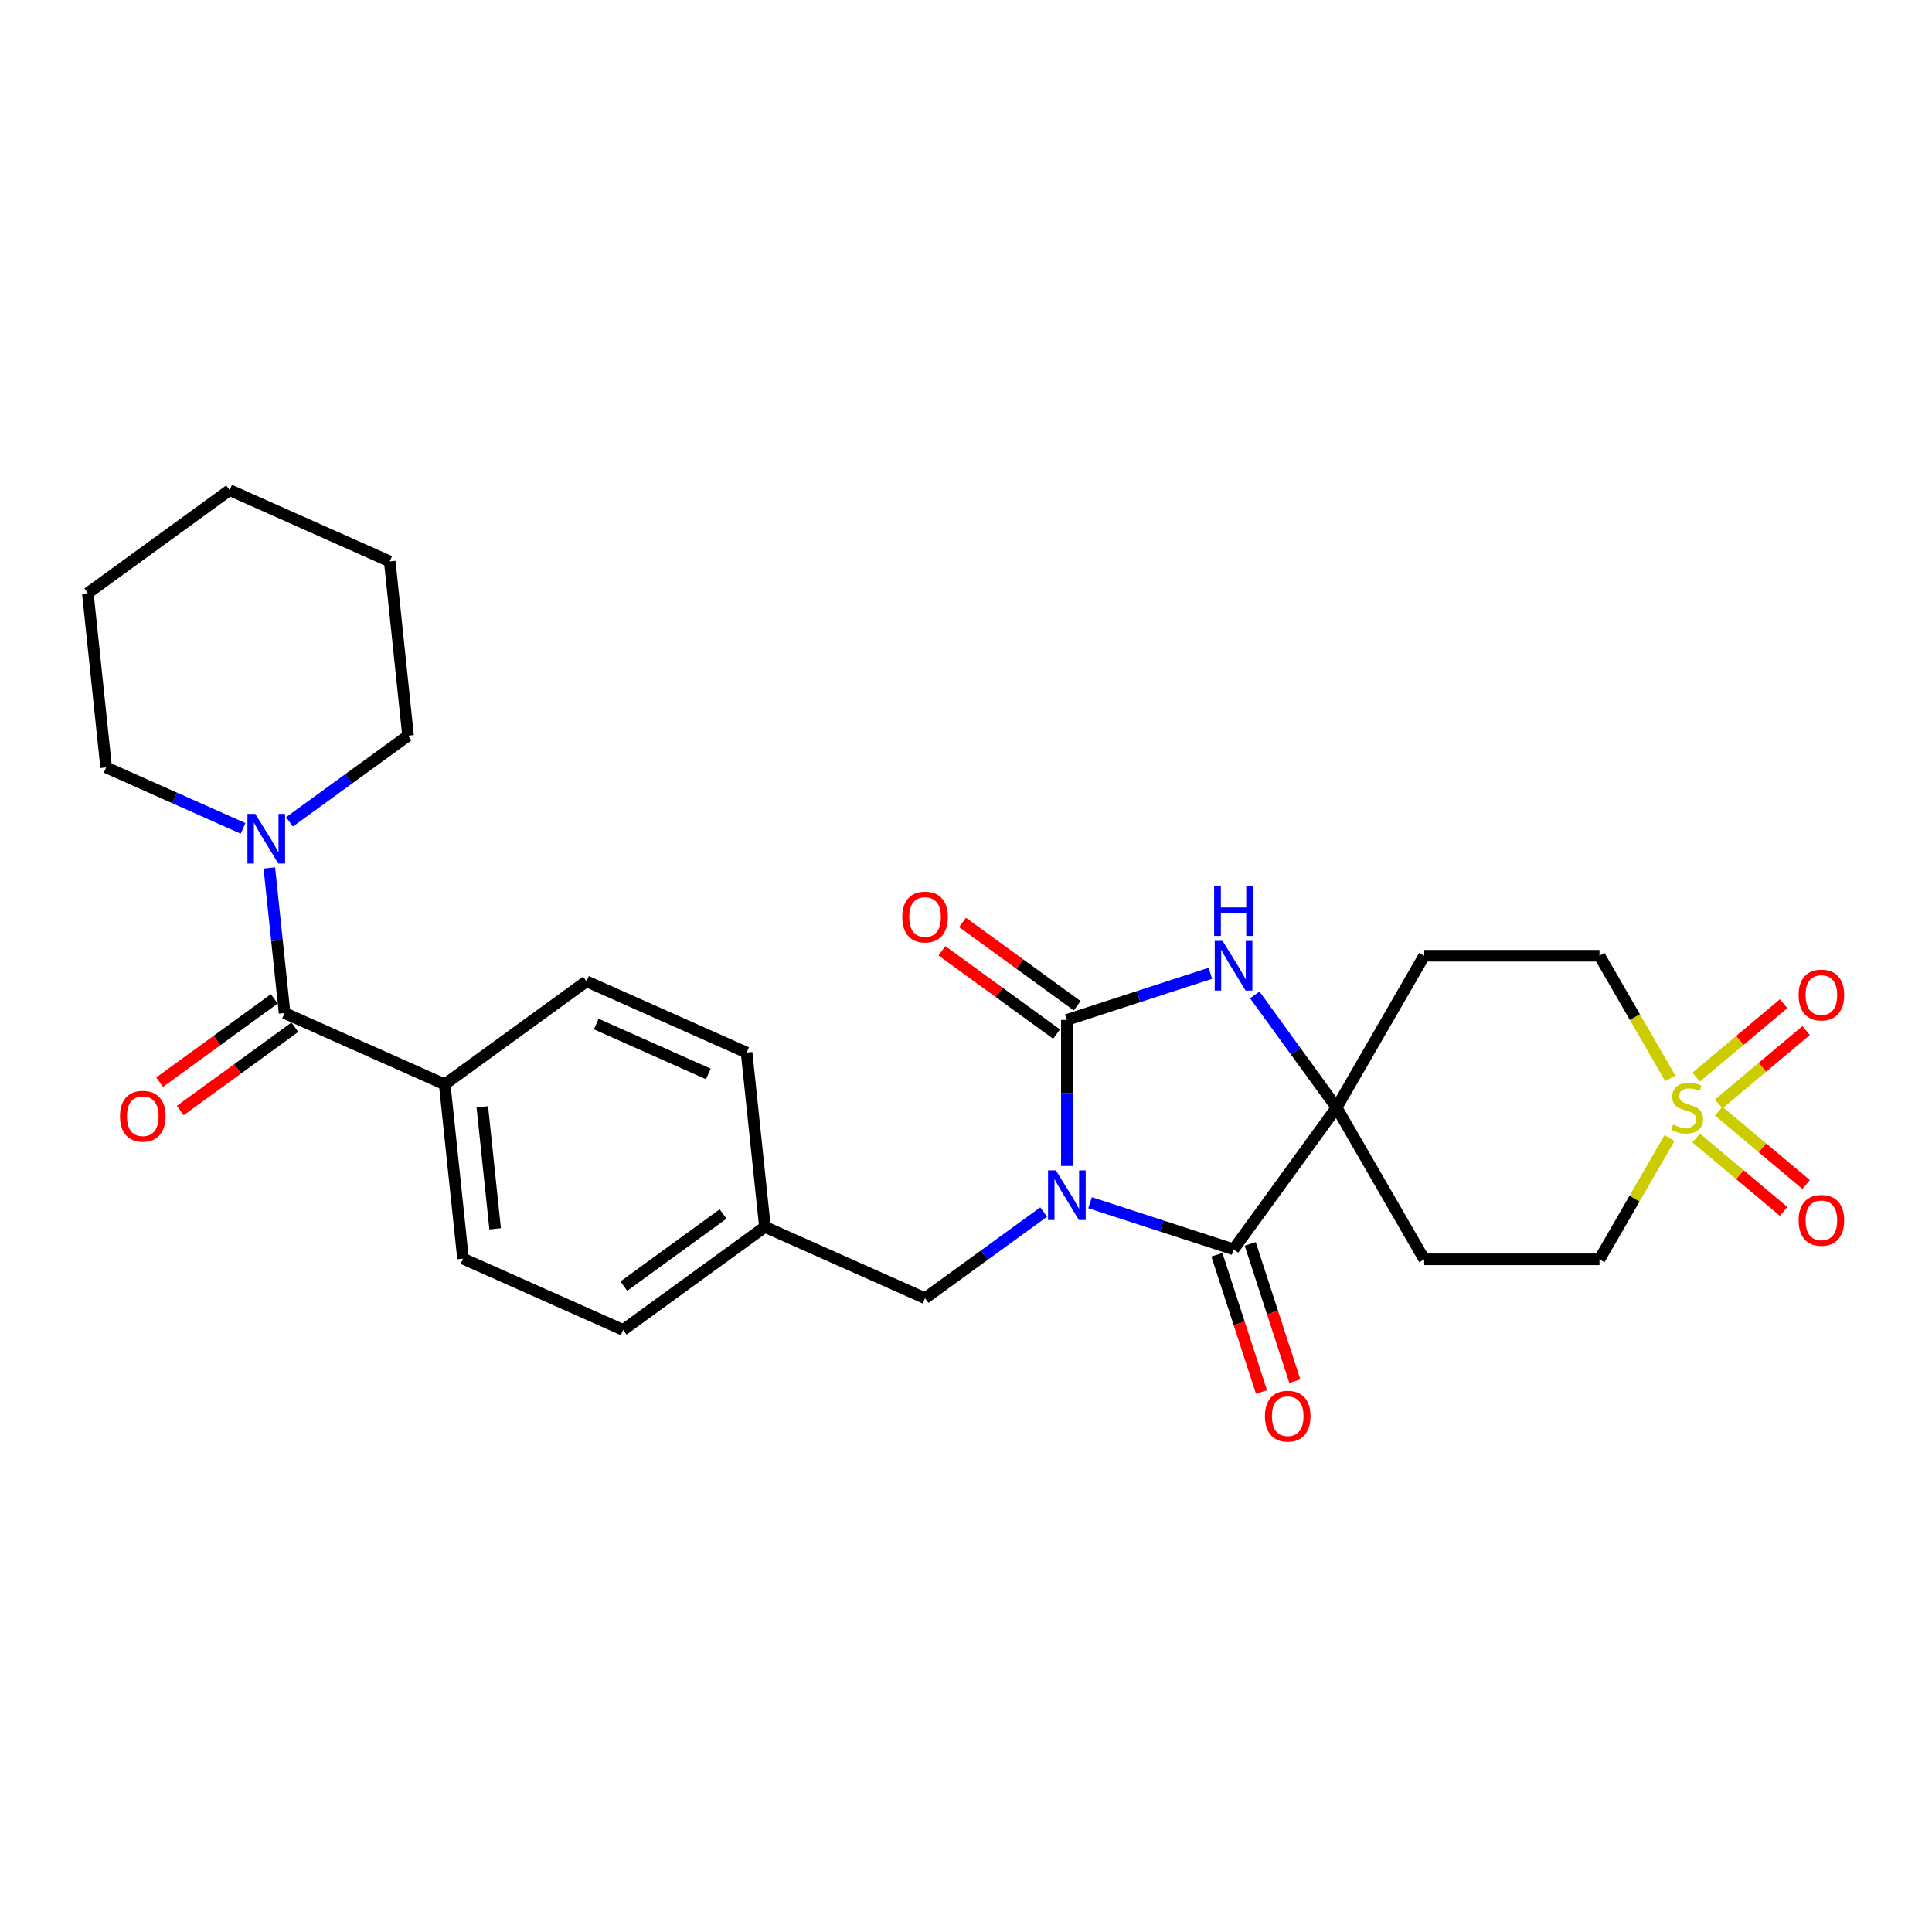 <?xml version='1.0' encoding='iso-8859-1'?>
<svg version='1.1' baseProfile='full'
              xmlns='http://www.w3.org/2000/svg'
                      xmlns:rdkit='http://www.rdkit.org/xml'
                      xmlns:xlink='http://www.w3.org/1999/xlink'
                  xml:space='preserve'
width='1000px' height='1000px' viewBox='0 0 1000 1000'>
<!-- END OF HEADER -->
<rect style='opacity:1.0;fill:#FFFFFF;stroke:none' width='1000' height='1000' x='0' y='0'> </rect>
<path class='bond-0' d='M 552.206,603.506 L 552.206,565.703' style='fill:none;fill-rule:evenodd;stroke:#0000FF;stroke-width:6px;stroke-linecap:butt;stroke-linejoin:miter;stroke-opacity:1' />
<path class='bond-0' d='M 552.206,565.703 L 552.206,527.899' style='fill:none;fill-rule:evenodd;stroke:#000000;stroke-width:6px;stroke-linecap:butt;stroke-linejoin:miter;stroke-opacity:1' />
<path class='bond-1' d='M 564.218,622.523 L 601.353,634.589' style='fill:none;fill-rule:evenodd;stroke:#0000FF;stroke-width:6px;stroke-linecap:butt;stroke-linejoin:miter;stroke-opacity:1' />
<path class='bond-1' d='M 601.353,634.589 L 638.488,646.655' style='fill:none;fill-rule:evenodd;stroke:#000000;stroke-width:6px;stroke-linecap:butt;stroke-linejoin:miter;stroke-opacity:1' />
<path class='bond-7' d='M 540.195,627.348 L 509.503,649.646' style='fill:none;fill-rule:evenodd;stroke:#0000FF;stroke-width:6px;stroke-linecap:butt;stroke-linejoin:miter;stroke-opacity:1' />
<path class='bond-7' d='M 509.503,649.646 L 478.811,671.945' style='fill:none;fill-rule:evenodd;stroke:#000000;stroke-width:6px;stroke-linecap:butt;stroke-linejoin:miter;stroke-opacity:1' />
<path class='bond-4' d='M 552.206,527.899 L 589.341,515.833' style='fill:none;fill-rule:evenodd;stroke:#000000;stroke-width:6px;stroke-linecap:butt;stroke-linejoin:miter;stroke-opacity:1' />
<path class='bond-4' d='M 589.341,515.833 L 626.476,503.768' style='fill:none;fill-rule:evenodd;stroke:#0000FF;stroke-width:6px;stroke-linecap:butt;stroke-linejoin:miter;stroke-opacity:1' />
<path class='bond-12' d='M 557.539,520.56 L 527.872,499.006' style='fill:none;fill-rule:evenodd;stroke:#000000;stroke-width:6px;stroke-linecap:butt;stroke-linejoin:miter;stroke-opacity:1' />
<path class='bond-12' d='M 527.872,499.006 L 498.205,477.452' style='fill:none;fill-rule:evenodd;stroke:#FF0000;stroke-width:6px;stroke-linecap:butt;stroke-linejoin:miter;stroke-opacity:1' />
<path class='bond-12' d='M 546.874,535.239 L 517.207,513.685' style='fill:none;fill-rule:evenodd;stroke:#000000;stroke-width:6px;stroke-linecap:butt;stroke-linejoin:miter;stroke-opacity:1' />
<path class='bond-12' d='M 517.207,513.685 L 487.541,492.131' style='fill:none;fill-rule:evenodd;stroke:#FF0000;stroke-width:6px;stroke-linecap:butt;stroke-linejoin:miter;stroke-opacity:1' />
<path class='bond-3' d='M 638.488,646.655 L 691.812,573.26' style='fill:none;fill-rule:evenodd;stroke:#000000;stroke-width:6px;stroke-linecap:butt;stroke-linejoin:miter;stroke-opacity:1' />
<path class='bond-14' d='M 629.859,649.459 L 641.398,684.97' style='fill:none;fill-rule:evenodd;stroke:#000000;stroke-width:6px;stroke-linecap:butt;stroke-linejoin:miter;stroke-opacity:1' />
<path class='bond-14' d='M 641.398,684.97 L 652.936,720.48' style='fill:none;fill-rule:evenodd;stroke:#FF0000;stroke-width:6px;stroke-linecap:butt;stroke-linejoin:miter;stroke-opacity:1' />
<path class='bond-14' d='M 647.116,643.852 L 658.654,679.363' style='fill:none;fill-rule:evenodd;stroke:#000000;stroke-width:6px;stroke-linecap:butt;stroke-linejoin:miter;stroke-opacity:1' />
<path class='bond-14' d='M 658.654,679.363 L 670.192,714.874' style='fill:none;fill-rule:evenodd;stroke:#FF0000;stroke-width:6px;stroke-linecap:butt;stroke-linejoin:miter;stroke-opacity:1' />
<path class='bond-2' d='M 864.152,589.027 L 846.023,620.427' style='fill:none;fill-rule:evenodd;stroke:#CCCC00;stroke-width:6px;stroke-linecap:butt;stroke-linejoin:miter;stroke-opacity:1' />
<path class='bond-2' d='M 846.023,620.427 L 827.894,651.827' style='fill:none;fill-rule:evenodd;stroke:#000000;stroke-width:6px;stroke-linecap:butt;stroke-linejoin:miter;stroke-opacity:1' />
<path class='bond-10' d='M 889.592,571.394 L 912.228,552.401' style='fill:none;fill-rule:evenodd;stroke:#CCCC00;stroke-width:6px;stroke-linecap:butt;stroke-linejoin:miter;stroke-opacity:1' />
<path class='bond-10' d='M 912.228,552.401 L 934.864,533.407' style='fill:none;fill-rule:evenodd;stroke:#FF0000;stroke-width:6px;stroke-linecap:butt;stroke-linejoin:miter;stroke-opacity:1' />
<path class='bond-10' d='M 877.929,557.495 L 900.565,538.501' style='fill:none;fill-rule:evenodd;stroke:#CCCC00;stroke-width:6px;stroke-linecap:butt;stroke-linejoin:miter;stroke-opacity:1' />
<path class='bond-10' d='M 900.565,538.501 L 923.201,519.507' style='fill:none;fill-rule:evenodd;stroke:#FF0000;stroke-width:6px;stroke-linecap:butt;stroke-linejoin:miter;stroke-opacity:1' />
<path class='bond-11' d='M 877.929,589.025 L 900.565,608.019' style='fill:none;fill-rule:evenodd;stroke:#CCCC00;stroke-width:6px;stroke-linecap:butt;stroke-linejoin:miter;stroke-opacity:1' />
<path class='bond-11' d='M 900.565,608.019 L 923.201,627.013' style='fill:none;fill-rule:evenodd;stroke:#FF0000;stroke-width:6px;stroke-linecap:butt;stroke-linejoin:miter;stroke-opacity:1' />
<path class='bond-11' d='M 889.592,575.125 L 912.228,594.119' style='fill:none;fill-rule:evenodd;stroke:#CCCC00;stroke-width:6px;stroke-linecap:butt;stroke-linejoin:miter;stroke-opacity:1' />
<path class='bond-11' d='M 912.228,594.119 L 934.864,613.113' style='fill:none;fill-rule:evenodd;stroke:#FF0000;stroke-width:6px;stroke-linecap:butt;stroke-linejoin:miter;stroke-opacity:1' />
<path class='bond-30' d='M 864.55,558.182 L 846.222,526.437' style='fill:none;fill-rule:evenodd;stroke:#CCCC00;stroke-width:6px;stroke-linecap:butt;stroke-linejoin:miter;stroke-opacity:1' />
<path class='bond-30' d='M 846.222,526.437 L 827.894,494.693' style='fill:none;fill-rule:evenodd;stroke:#000000;stroke-width:6px;stroke-linecap:butt;stroke-linejoin:miter;stroke-opacity:1' />
<path class='bond-8' d='M 691.812,573.26 L 737.173,494.693' style='fill:none;fill-rule:evenodd;stroke:#000000;stroke-width:6px;stroke-linecap:butt;stroke-linejoin:miter;stroke-opacity:1' />
<path class='bond-9' d='M 691.812,573.26 L 737.173,651.827' style='fill:none;fill-rule:evenodd;stroke:#000000;stroke-width:6px;stroke-linecap:butt;stroke-linejoin:miter;stroke-opacity:1' />
<path class='bond-28' d='M 691.812,573.26 L 670.64,544.119' style='fill:none;fill-rule:evenodd;stroke:#000000;stroke-width:6px;stroke-linecap:butt;stroke-linejoin:miter;stroke-opacity:1' />
<path class='bond-28' d='M 670.64,544.119 L 649.469,514.979' style='fill:none;fill-rule:evenodd;stroke:#0000FF;stroke-width:6px;stroke-linecap:butt;stroke-linejoin:miter;stroke-opacity:1' />
<path class='bond-5' d='M 147.299,524.346 L 230.177,561.246' style='fill:none;fill-rule:evenodd;stroke:#000000;stroke-width:6px;stroke-linecap:butt;stroke-linejoin:miter;stroke-opacity:1' />
<path class='bond-6' d='M 147.299,524.346 L 143.351,486.791' style='fill:none;fill-rule:evenodd;stroke:#000000;stroke-width:6px;stroke-linecap:butt;stroke-linejoin:miter;stroke-opacity:1' />
<path class='bond-6' d='M 143.351,486.791 L 139.404,449.236' style='fill:none;fill-rule:evenodd;stroke:#0000FF;stroke-width:6px;stroke-linecap:butt;stroke-linejoin:miter;stroke-opacity:1' />
<path class='bond-17' d='M 141.966,517.007 L 112.299,538.561' style='fill:none;fill-rule:evenodd;stroke:#000000;stroke-width:6px;stroke-linecap:butt;stroke-linejoin:miter;stroke-opacity:1' />
<path class='bond-17' d='M 112.299,538.561 L 82.633,560.115' style='fill:none;fill-rule:evenodd;stroke:#FF0000;stroke-width:6px;stroke-linecap:butt;stroke-linejoin:miter;stroke-opacity:1' />
<path class='bond-17' d='M 152.631,531.686 L 122.964,553.24' style='fill:none;fill-rule:evenodd;stroke:#000000;stroke-width:6px;stroke-linecap:butt;stroke-linejoin:miter;stroke-opacity:1' />
<path class='bond-17' d='M 122.964,553.24 L 93.298,574.794' style='fill:none;fill-rule:evenodd;stroke:#FF0000;stroke-width:6px;stroke-linecap:butt;stroke-linejoin:miter;stroke-opacity:1' />
<path class='bond-23' d='M 149.827,425.395 L 180.519,403.096' style='fill:none;fill-rule:evenodd;stroke:#0000FF;stroke-width:6px;stroke-linecap:butt;stroke-linejoin:miter;stroke-opacity:1' />
<path class='bond-23' d='M 180.519,403.096 L 211.211,380.797' style='fill:none;fill-rule:evenodd;stroke:#000000;stroke-width:6px;stroke-linecap:butt;stroke-linejoin:miter;stroke-opacity:1' />
<path class='bond-24' d='M 125.804,428.774 L 90.371,412.998' style='fill:none;fill-rule:evenodd;stroke:#0000FF;stroke-width:6px;stroke-linecap:butt;stroke-linejoin:miter;stroke-opacity:1' />
<path class='bond-24' d='M 90.371,412.998 L 54.938,397.222' style='fill:none;fill-rule:evenodd;stroke:#000000;stroke-width:6px;stroke-linecap:butt;stroke-linejoin:miter;stroke-opacity:1' />
<path class='bond-20' d='M 478.811,671.945 L 395.933,635.046' style='fill:none;fill-rule:evenodd;stroke:#000000;stroke-width:6px;stroke-linecap:butt;stroke-linejoin:miter;stroke-opacity:1' />
<path class='bond-15' d='M 737.173,494.693 L 827.894,494.693' style='fill:none;fill-rule:evenodd;stroke:#000000;stroke-width:6px;stroke-linecap:butt;stroke-linejoin:miter;stroke-opacity:1' />
<path class='bond-16' d='M 737.173,651.827 L 827.894,651.827' style='fill:none;fill-rule:evenodd;stroke:#000000;stroke-width:6px;stroke-linecap:butt;stroke-linejoin:miter;stroke-opacity:1' />
<path class='bond-13' d='M 230.177,561.246 L 239.66,651.471' style='fill:none;fill-rule:evenodd;stroke:#000000;stroke-width:6px;stroke-linecap:butt;stroke-linejoin:miter;stroke-opacity:1' />
<path class='bond-13' d='M 249.644,572.883 L 256.282,636.04' style='fill:none;fill-rule:evenodd;stroke:#000000;stroke-width:6px;stroke-linecap:butt;stroke-linejoin:miter;stroke-opacity:1' />
<path class='bond-29' d='M 230.177,561.246 L 303.572,507.922' style='fill:none;fill-rule:evenodd;stroke:#000000;stroke-width:6px;stroke-linecap:butt;stroke-linejoin:miter;stroke-opacity:1' />
<path class='bond-18' d='M 303.572,507.922 L 386.45,544.821' style='fill:none;fill-rule:evenodd;stroke:#000000;stroke-width:6px;stroke-linecap:butt;stroke-linejoin:miter;stroke-opacity:1' />
<path class='bond-18' d='M 308.624,530.032 L 366.638,555.862' style='fill:none;fill-rule:evenodd;stroke:#000000;stroke-width:6px;stroke-linecap:butt;stroke-linejoin:miter;stroke-opacity:1' />
<path class='bond-19' d='M 239.66,651.471 L 322.538,688.37' style='fill:none;fill-rule:evenodd;stroke:#000000;stroke-width:6px;stroke-linecap:butt;stroke-linejoin:miter;stroke-opacity:1' />
<path class='bond-21' d='M 395.933,635.046 L 386.45,544.821' style='fill:none;fill-rule:evenodd;stroke:#000000;stroke-width:6px;stroke-linecap:butt;stroke-linejoin:miter;stroke-opacity:1' />
<path class='bond-22' d='M 395.933,635.046 L 322.538,688.37' style='fill:none;fill-rule:evenodd;stroke:#000000;stroke-width:6px;stroke-linecap:butt;stroke-linejoin:miter;stroke-opacity:1' />
<path class='bond-22' d='M 374.259,628.365 L 322.882,665.693' style='fill:none;fill-rule:evenodd;stroke:#000000;stroke-width:6px;stroke-linecap:butt;stroke-linejoin:miter;stroke-opacity:1' />
<path class='bond-25' d='M 211.211,380.797 L 201.728,290.573' style='fill:none;fill-rule:evenodd;stroke:#000000;stroke-width:6px;stroke-linecap:butt;stroke-linejoin:miter;stroke-opacity:1' />
<path class='bond-26' d='M 54.938,397.222 L 45.455,306.998' style='fill:none;fill-rule:evenodd;stroke:#000000;stroke-width:6px;stroke-linecap:butt;stroke-linejoin:miter;stroke-opacity:1' />
<path class='bond-31' d='M 201.728,290.573 L 118.85,253.673' style='fill:none;fill-rule:evenodd;stroke:#000000;stroke-width:6px;stroke-linecap:butt;stroke-linejoin:miter;stroke-opacity:1' />
<path class='bond-27' d='M 45.455,306.998 L 118.85,253.673' style='fill:none;fill-rule:evenodd;stroke:#000000;stroke-width:6px;stroke-linecap:butt;stroke-linejoin:miter;stroke-opacity:1' />
<path  class='atom-0' d='M 546.527 605.775
L 554.946 619.383
Q 555.781 620.725, 557.123 623.157
Q 558.466 625.588, 558.539 625.733
L 558.539 605.775
L 561.95 605.775
L 561.95 631.467
L 558.43 631.467
L 549.394 616.589
Q 548.342 614.847, 547.217 612.851
Q 546.128 610.855, 545.801 610.238
L 545.801 631.467
L 542.463 631.467
L 542.463 605.775
L 546.527 605.775
' fill='#0000FF'/>
<path  class='atom-3' d='M 865.997 582.078
Q 866.288 582.187, 867.485 582.695
Q 868.683 583.203, 869.989 583.53
Q 871.332 583.82, 872.638 583.82
Q 875.069 583.82, 876.485 582.659
Q 877.9 581.461, 877.9 579.393
Q 877.9 577.977, 877.174 577.107
Q 876.485 576.236, 875.396 575.764
Q 874.307 575.292, 872.493 574.748
Q 870.207 574.058, 868.828 573.405
Q 867.485 572.752, 866.505 571.373
Q 865.562 569.994, 865.562 567.672
Q 865.562 564.442, 867.739 562.446
Q 869.953 560.45, 874.307 560.45
Q 877.283 560.45, 880.658 561.865
L 879.823 564.66
Q 876.739 563.389, 874.416 563.389
Q 871.912 563.389, 870.533 564.442
Q 869.154 565.458, 869.191 567.236
Q 869.191 568.615, 869.88 569.45
Q 870.606 570.284, 871.622 570.756
Q 872.674 571.228, 874.416 571.772
Q 876.739 572.498, 878.118 573.224
Q 879.497 573.949, 880.476 575.437
Q 881.493 576.889, 881.493 579.393
Q 881.493 582.949, 879.097 584.872
Q 876.739 586.759, 872.783 586.759
Q 870.497 586.759, 868.755 586.251
Q 867.05 585.78, 865.018 584.945
L 865.997 582.078
' fill='#CCCC00'/>
<path  class='atom-5' d='M 632.808 487.019
L 641.227 500.627
Q 642.062 501.97, 643.405 504.401
Q 644.747 506.832, 644.82 506.977
L 644.82 487.019
L 648.231 487.019
L 648.231 512.711
L 644.711 512.711
L 635.675 497.833
Q 634.623 496.091, 633.498 494.095
Q 632.409 492.099, 632.083 491.482
L 632.083 512.711
L 628.744 512.711
L 628.744 487.019
L 632.808 487.019
' fill='#0000FF'/>
<path  class='atom-5' d='M 628.436 458.757
L 631.919 458.757
L 631.919 469.68
L 645.056 469.68
L 645.056 458.757
L 648.539 458.757
L 648.539 484.449
L 645.056 484.449
L 645.056 472.583
L 631.919 472.583
L 631.919 484.449
L 628.436 484.449
L 628.436 458.757
' fill='#0000FF'/>
<path  class='atom-7' d='M 132.136 421.276
L 140.555 434.884
Q 141.39 436.227, 142.733 438.658
Q 144.075 441.089, 144.148 441.235
L 144.148 421.276
L 147.559 421.276
L 147.559 446.968
L 144.039 446.968
L 135.003 432.09
Q 133.951 430.348, 132.826 428.352
Q 131.737 426.356, 131.411 425.739
L 131.411 446.968
L 128.072 446.968
L 128.072 421.276
L 132.136 421.276
' fill='#0000FF'/>
<path  class='atom-11' d='M 930.958 515.018
Q 930.958 508.849, 934.006 505.401
Q 937.054 501.954, 942.752 501.954
Q 948.449 501.954, 951.497 505.401
Q 954.545 508.849, 954.545 515.018
Q 954.545 521.26, 951.461 524.816
Q 948.376 528.336, 942.752 528.336
Q 937.091 528.336, 934.006 524.816
Q 930.958 521.296, 930.958 515.018
M 942.752 525.433
Q 946.671 525.433, 948.776 522.82
Q 950.917 520.171, 950.917 515.018
Q 950.917 509.974, 948.776 507.434
Q 946.671 504.857, 942.752 504.857
Q 938.833 504.857, 936.691 507.397
Q 934.587 509.938, 934.587 515.018
Q 934.587 520.207, 936.691 522.82
Q 938.833 525.433, 942.752 525.433
' fill='#FF0000'/>
<path  class='atom-12' d='M 930.958 631.647
Q 930.958 625.478, 934.006 622.031
Q 937.054 618.583, 942.752 618.583
Q 948.449 618.583, 951.497 622.031
Q 954.545 625.478, 954.545 631.647
Q 954.545 637.889, 951.461 641.445
Q 948.376 644.965, 942.752 644.965
Q 937.091 644.965, 934.006 641.445
Q 930.958 637.925, 930.958 631.647
M 942.752 642.062
Q 946.671 642.062, 948.776 639.449
Q 950.917 636.8, 950.917 631.647
Q 950.917 626.603, 948.776 624.063
Q 946.671 621.486, 942.752 621.486
Q 938.833 621.486, 936.691 624.027
Q 934.587 626.567, 934.587 631.647
Q 934.587 636.836, 936.691 639.449
Q 938.833 642.062, 942.752 642.062
' fill='#FF0000'/>
<path  class='atom-13' d='M 467.017 474.647
Q 467.017 468.478, 470.066 465.031
Q 473.114 461.583, 478.811 461.583
Q 484.508 461.583, 487.557 465.031
Q 490.605 468.478, 490.605 474.647
Q 490.605 480.889, 487.52 484.445
Q 484.436 487.965, 478.811 487.965
Q 473.15 487.965, 470.066 484.445
Q 467.017 480.925, 467.017 474.647
M 478.811 485.062
Q 482.73 485.062, 484.835 482.449
Q 486.976 479.8, 486.976 474.647
Q 486.976 469.603, 484.835 467.063
Q 482.73 464.486, 478.811 464.486
Q 474.892 464.486, 472.751 467.027
Q 470.646 469.567, 470.646 474.647
Q 470.646 479.836, 472.751 482.449
Q 474.892 485.062, 478.811 485.062
' fill='#FF0000'/>
<path  class='atom-15' d='M 654.728 733.009
Q 654.728 726.84, 657.776 723.392
Q 660.825 719.945, 666.522 719.945
Q 672.219 719.945, 675.268 723.392
Q 678.316 726.84, 678.316 733.009
Q 678.316 739.251, 675.231 742.807
Q 672.147 746.327, 666.522 746.327
Q 660.861 746.327, 657.776 742.807
Q 654.728 739.287, 654.728 733.009
M 666.522 743.424
Q 670.441 743.424, 672.546 740.811
Q 674.687 738.162, 674.687 733.009
Q 674.687 727.965, 672.546 725.425
Q 670.441 722.848, 666.522 722.848
Q 662.603 722.848, 660.462 725.388
Q 658.357 727.928, 658.357 733.009
Q 658.357 738.198, 660.462 740.811
Q 662.603 743.424, 666.522 743.424
' fill='#FF0000'/>
<path  class='atom-18' d='M 62.11 577.744
Q 62.11 571.575, 65.158 568.127
Q 68.206 564.68, 73.903 564.68
Q 79.601 564.68, 82.649 568.127
Q 85.697 571.575, 85.697 577.744
Q 85.697 583.985, 82.613 587.542
Q 79.528 591.062, 73.903 591.062
Q 68.242 591.062, 65.158 587.542
Q 62.11 584.022, 62.11 577.744
M 73.903 588.159
Q 77.823 588.159, 79.927 585.546
Q 82.068 582.897, 82.068 577.744
Q 82.068 572.7, 79.927 570.159
Q 77.823 567.583, 73.903 567.583
Q 69.984 567.583, 67.843 570.123
Q 65.739 572.663, 65.739 577.744
Q 65.739 582.933, 67.843 585.546
Q 69.984 588.159, 73.903 588.159
' fill='#FF0000'/>
</svg>
